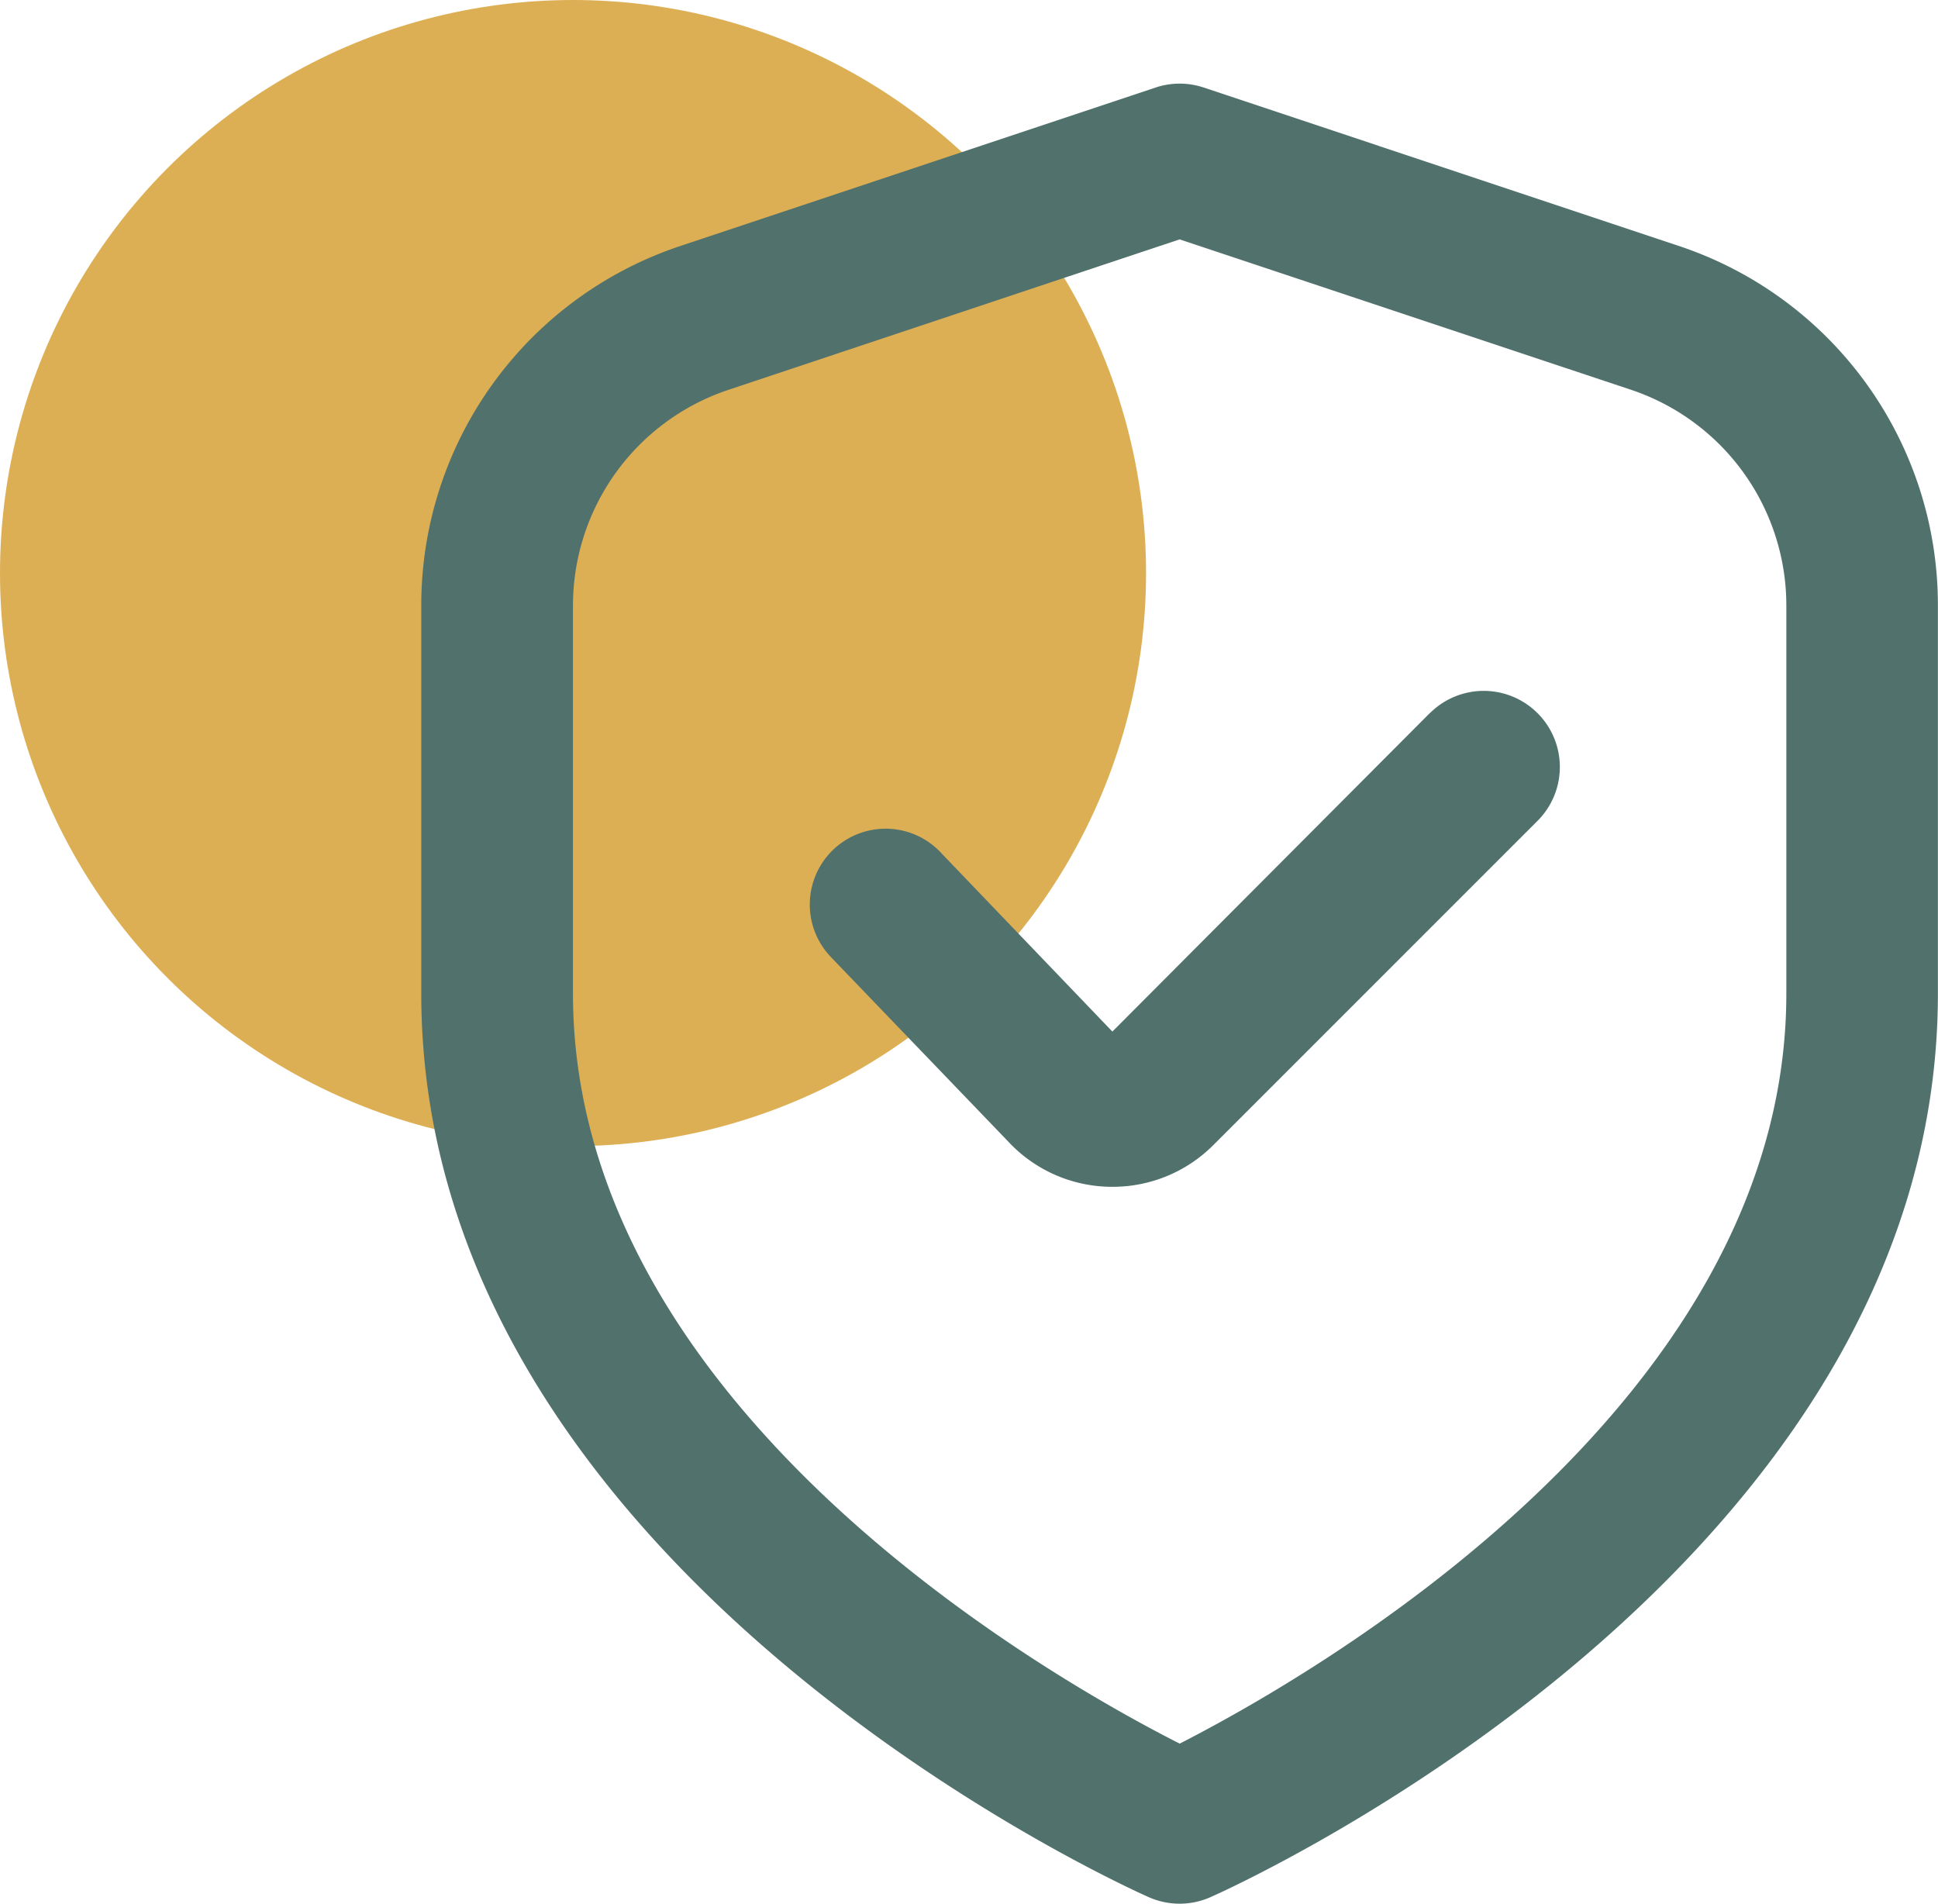 <svg xmlns="http://www.w3.org/2000/svg" width="38.207" height="37.528" viewBox="0 0 38.207 37.528">
  <g id="Group_2496" data-name="Group 2496" transform="translate(-607.939 -44.575)">
    <circle id="Ellipse_490" data-name="Ellipse 490" cx="11.297" cy="11.297" r="11.297" transform="translate(607.939 44.575)" fill="#ddaf54"/>
    <path id="Path_111864" data-name="Path 111864" d="M639.237,49.066l-9.367-3.123a1.5,1.5,0,0,0-.945,0l-9.367,3.123a7.464,7.464,0,0,0-5.112,7.09v7.65c0,11.307,13.755,17.552,14.343,17.812a1.5,1.5,0,0,0,1.215,0c.588-.26,14.342-6.505,14.342-17.812v-7.65A7.461,7.461,0,0,0,639.237,49.066Zm2.121,14.74c0,8.156-9.447,13.5-11.96,14.785-2.516-1.276-11.961-6.609-11.961-14.785v-7.65a4.484,4.484,0,0,1,3.068-4.254l8.892-2.965L638.29,51.9a4.484,4.484,0,0,1,3.068,4.254Z" transform="translate(1.798 0.357)" fill="#51716d"/>
    <path id="Path_111865" data-name="Path 111865" d="M632.67,55.683l-6.26,6.28-3.355-3.5a1.495,1.495,0,1,0-2.206,2.018l.051.054,3.449,3.588a2.8,2.8,0,0,0,2.01.9h.05a2.8,2.8,0,0,0,1.995-.826l6.387-6.387a1.5,1.5,0,1,0-2.12-2.125Z" transform="translate(3.459 2.948)" fill="#51716d"/>
  </g>
</svg>
